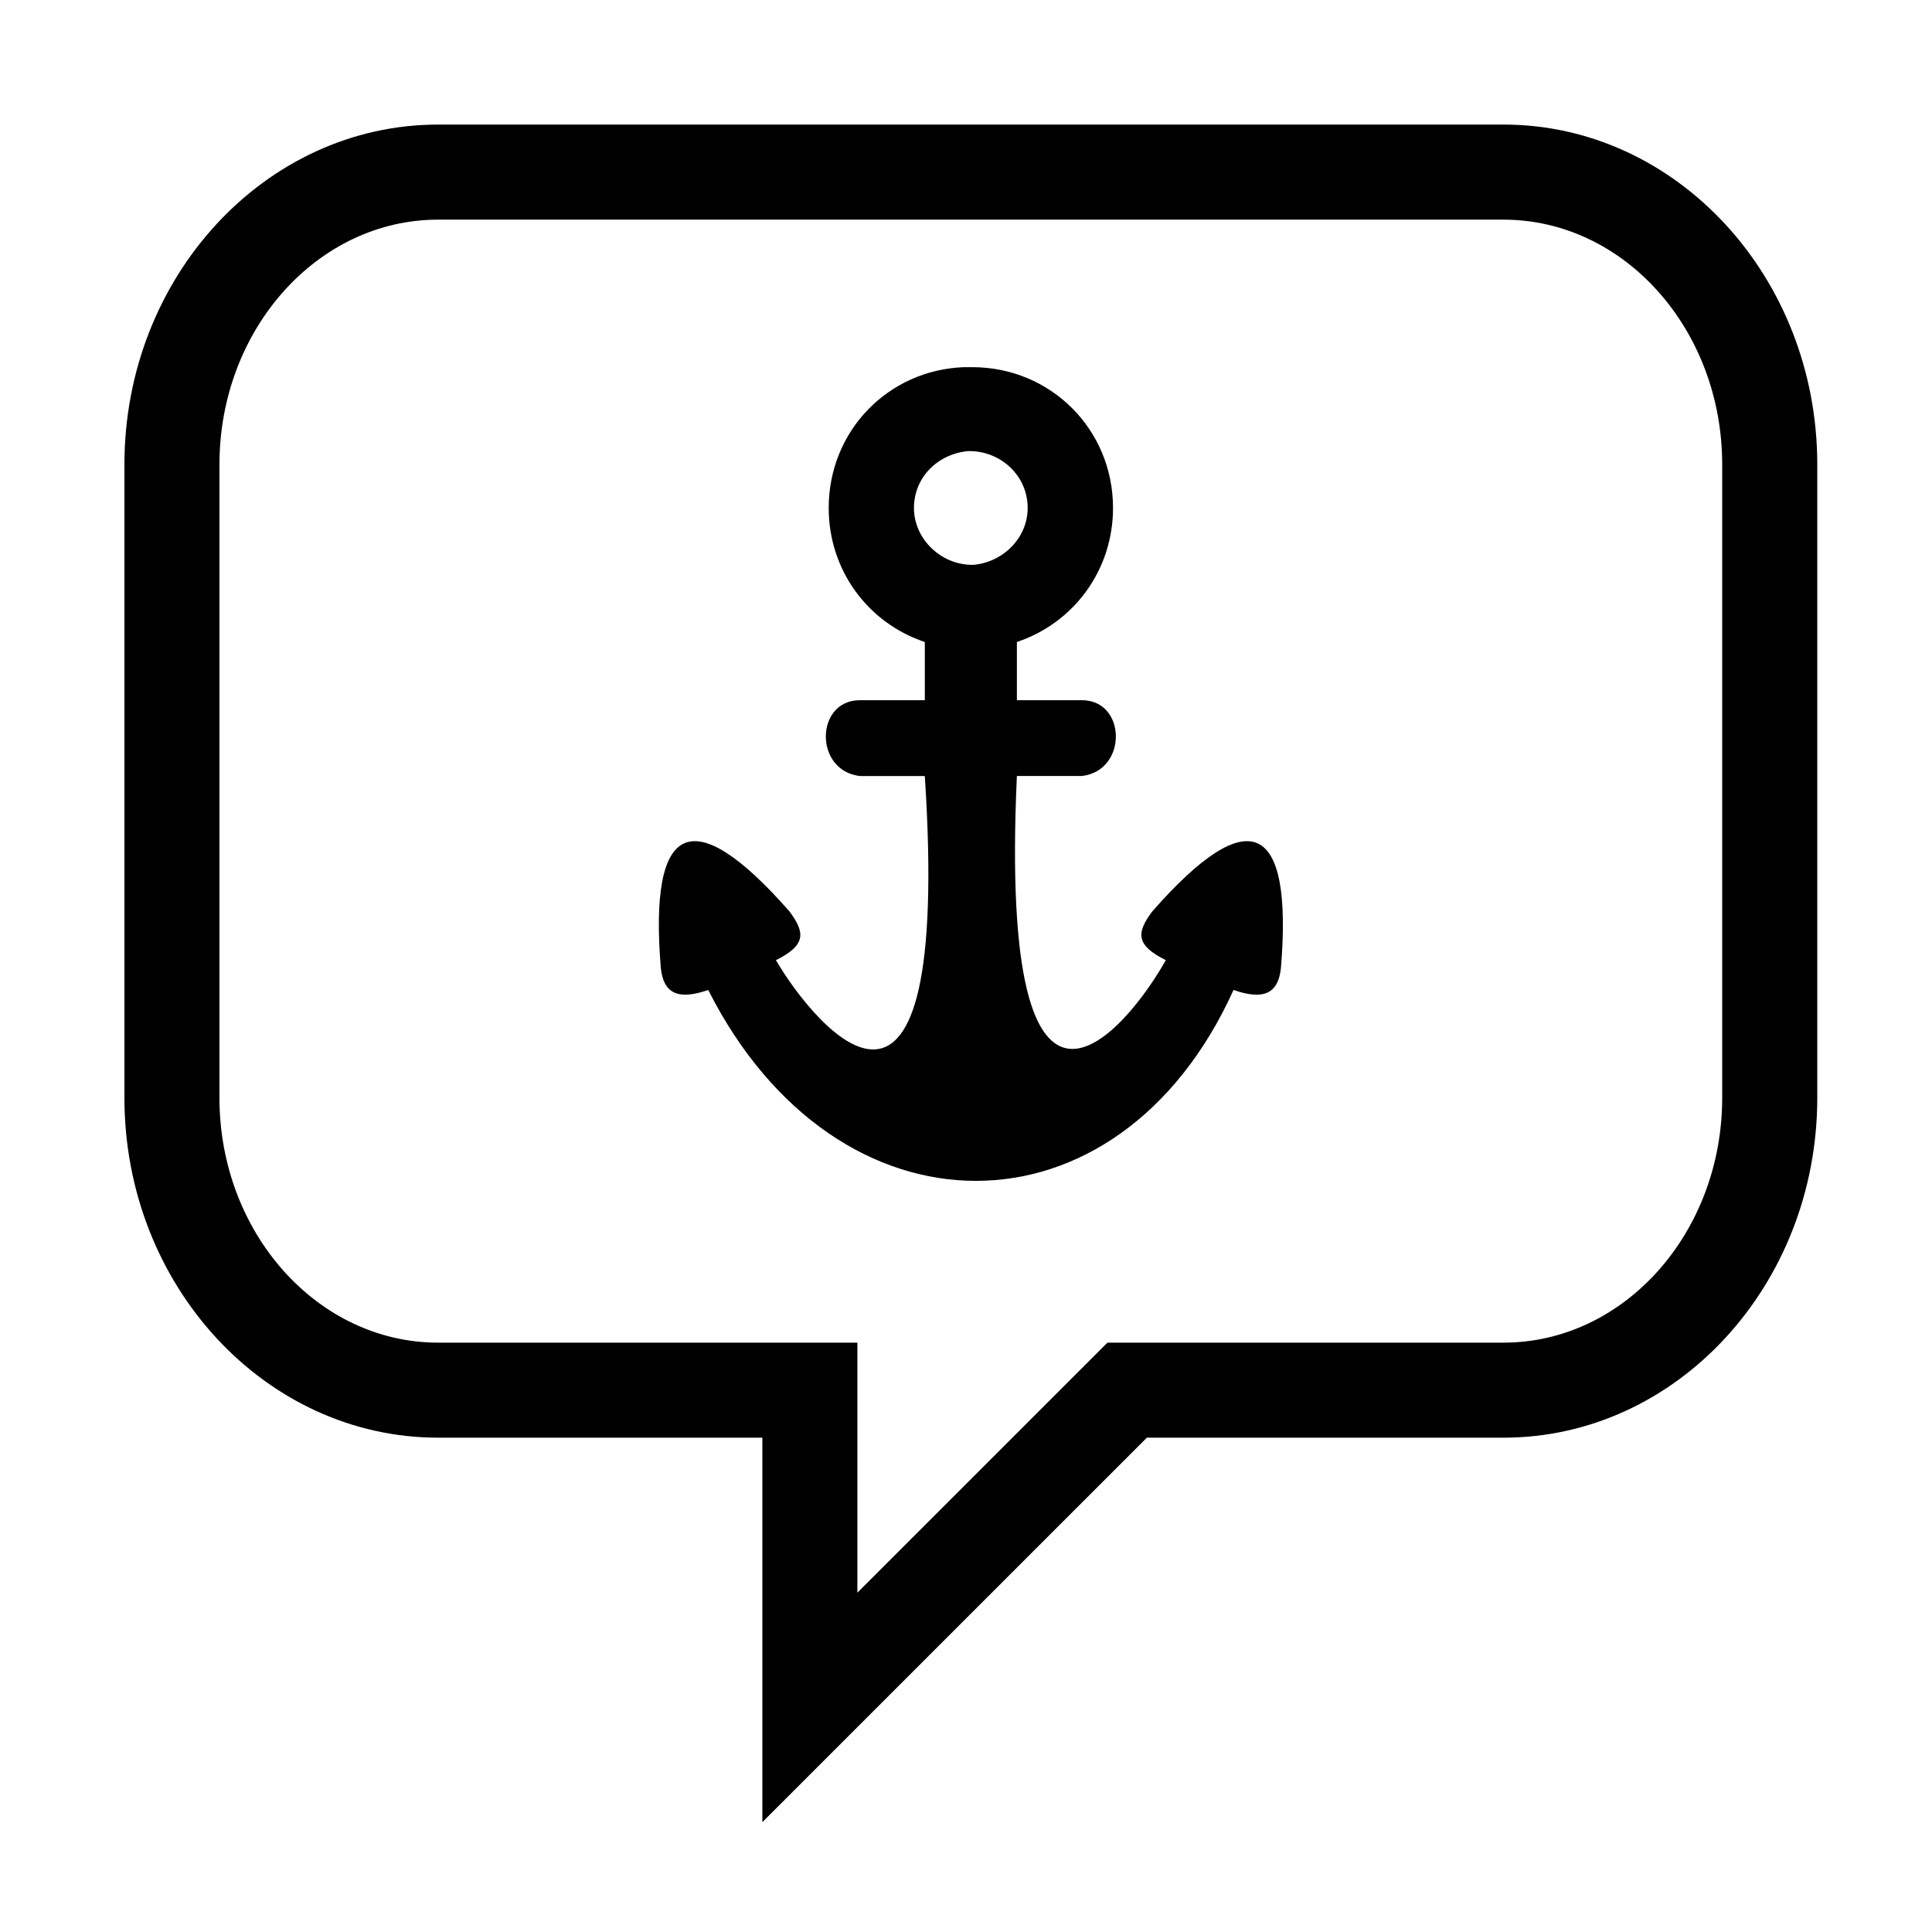 <?xml version="1.0" encoding="UTF-8"?>
<!-- Uploaded to: SVG Repo, www.svgrepo.com, Generator: SVG Repo Mixer Tools -->
<svg fill="#000000" width="800px" height="800px" version="1.1" viewBox="144 144 512 512" xmlns="http://www.w3.org/2000/svg">
 <g>
  <path d="m346.03 626.89v-101.89h-85.922c-45.84 0-83.133-40.406-83.133-90.055v-167.87c0-49.652 37.293-90.062 83.133-90.062h282.34c45.852 0 83.148 40.41 83.148 90.062v167.86c0 49.656-37.297 90.066-83.148 90.066h-94.516zm196.41-424.68h-282.34c-31.953 0-57.941 29.102-57.941 64.871v167.86c0 35.77 25.996 64.875 57.941 64.875h111.11v66.27l66.281-66.27h104.95c31.961 0 57.957-29.105 57.957-64.875v-167.86c0-35.77-25.996-64.871-57.957-64.871z"/>
  <path d="m449.36 385.54c-4.309 5.738-4.309 8.969 3.594 12.914-10.055 17.945-44.496 60.992-39.469-48.801h17.219c12.191-1.438 11.84-20.094 0-20.094h-17.219v-15.426c15.062-5.027 25.477-19.016 25.477-35.52 0-20.809-16.512-37.312-37.32-37.312h-2.144c-20.094 0.719-35.883 16.863-35.883 37.316 0 16.504 10.402 30.492 25.473 35.52v15.426h-17.219c-11.84 0-12.195 18.656 0 20.094h17.219c7.176 109.79-28.695 67.098-39.465 48.805 7.891-3.949 7.891-7.18 3.594-12.922-25.832-29.422-37.312-23.68-34.082 15.074 0.715 6.453 4.301 8.609 12.551 5.738 34.086 67.453 108.71 67.453 139.21 0 8.246 2.871 11.84 0.727 12.555-5.738 3.223-38.754-8.258-44.496-34.09-15.074zm-47.727-91.852c-8.246 0-15.422-6.816-15.422-15.07 0-8.254 6.453-14.348 14.348-15.07h0.363c8.246 0 15.422 6.457 15.422 15.07 0 7.894-6.453 14.348-14.348 15.07z"/>
 </g>
</svg>